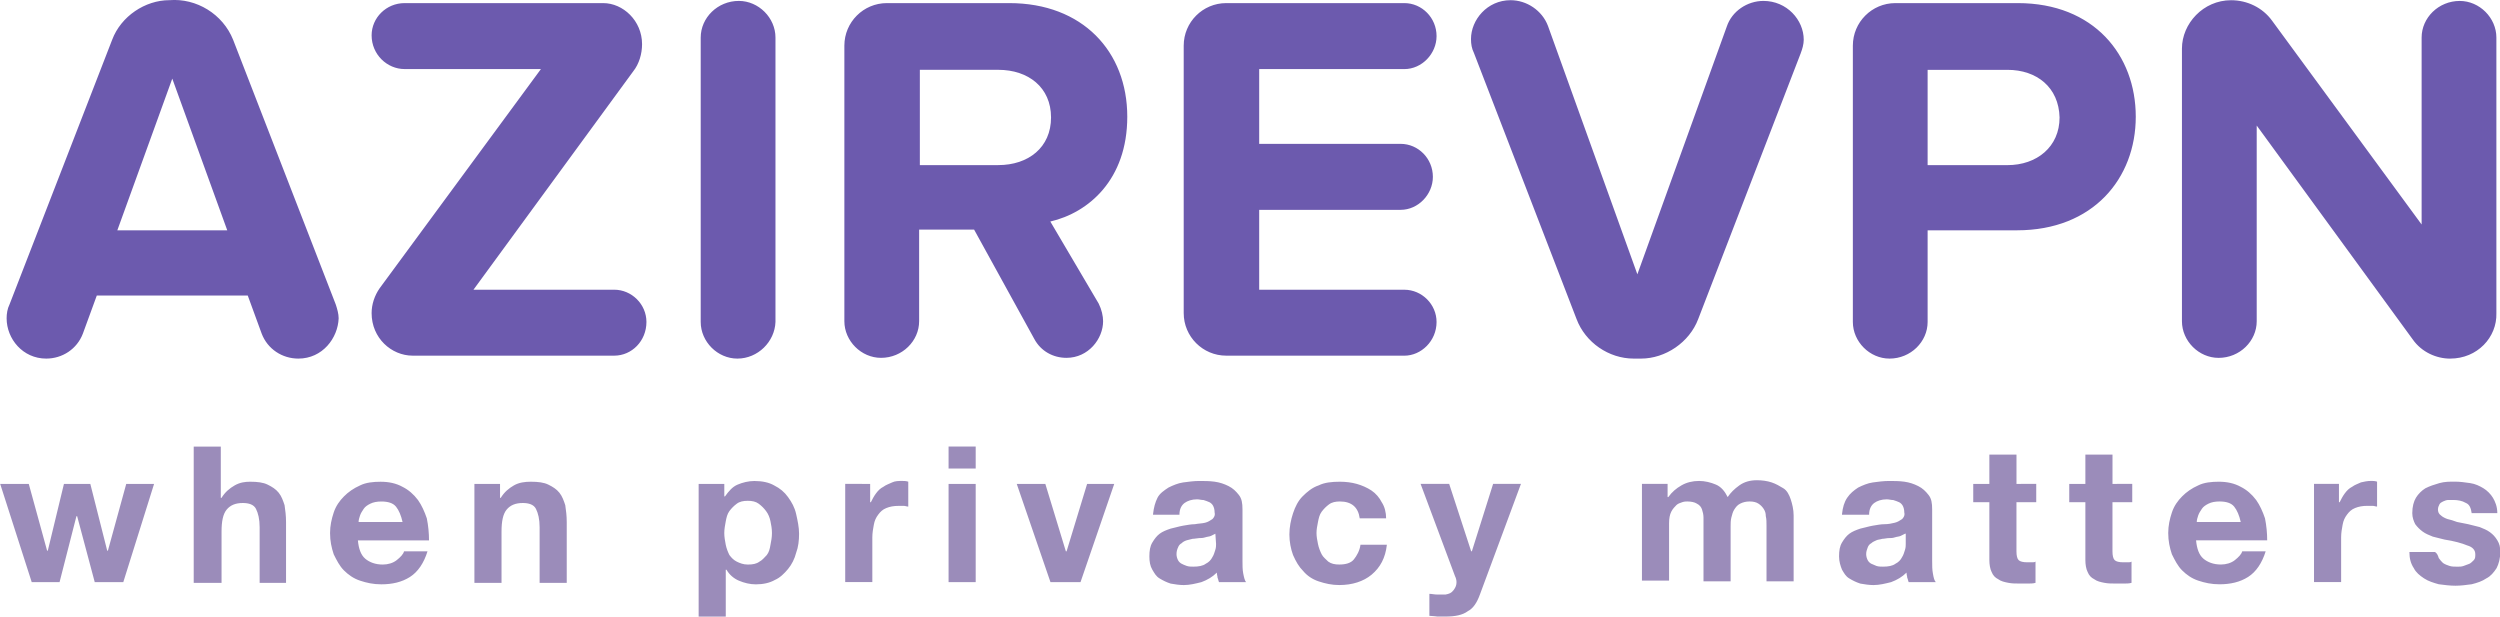 <?xml version="1.0" encoding="UTF-8"?>
<svg width="90.249mm" height="22.259mm" version="1.1" viewBox="0 0 90.249 22.259" xmlns="http://www.w3.org/2000/svg"><g transform="translate(336.17 -57.573)" stroke-width=".265"><path class="st0" d="m-325.4 70.518c-0.582 0-1.111-0.344-1.323-0.9l-0.503-1.376h-5.45l-0.503 1.376c-0.212 0.556-0.741 0.9-1.323 0.9-0.847 0-1.429-0.714-1.429-1.455 0-0.159 0.026-0.344 0.106-0.503l3.704-9.552c0.318-0.847 1.191-1.429 2.064-1.429 0.979-0.079 1.931 0.503 2.302 1.429l3.704 9.552c0.053 0.159 0.106 0.344 0.106 0.503-0.026 0.714-0.582 1.455-1.455 1.455zm-4.551-10.107-1.984 5.477h3.969zm15.954 10.001h-7.276c-0.767 0-1.482-0.635-1.482-1.535 0-0.318 0.106-0.635 0.291-0.9l5.821-7.911h-4.921c-0.635 0-1.191-0.529-1.191-1.217 0-0.635 0.529-1.164 1.191-1.164h7.17c0.714 0 1.402 0.635 1.402 1.482 0 0.344-0.106 0.714-0.318 0.979l-5.768 7.885h5.08c0.635 0 1.164 0.529 1.164 1.164 0 0.688-0.529 1.217-1.164 1.217zm4.445 0.106c-0.714 0-1.323-0.609-1.323-1.323v-10.266c0-0.714 0.609-1.323 1.376-1.323 0.714 0 1.323 0.609 1.323 1.323v10.266c-0.026 0.714-0.635 1.323-1.376 1.323zm11.298-4.948 1.746 2.963c0.106 0.212 0.159 0.45 0.159 0.635 0 0.635-0.529 1.323-1.323 1.323-0.476 0-0.926-0.238-1.164-0.688l-2.17-3.942h-1.984v3.307c0 0.714-0.609 1.323-1.376 1.323-0.714 0-1.323-0.609-1.323-1.323v-9.948c0-0.847 0.688-1.535 1.535-1.535h4.418c2.646 0 4.26 1.746 4.26 4.101 0 2.275-1.402 3.466-2.778 3.784zm-4.71-5.477v3.44h2.831c1.085 0 1.905-0.635 1.905-1.72s-0.82-1.72-1.905-1.72zm17.489 10.319h-6.429c-0.847 0-1.535-0.688-1.535-1.535v-9.657c0-0.847 0.688-1.535 1.535-1.535h6.429c0.635 0 1.164 0.529 1.164 1.191 0 0.635-0.529 1.191-1.164 1.191h-5.239v2.699h5.106c0.635 0 1.164 0.529 1.164 1.191 0 0.635-0.529 1.191-1.164 1.191h-5.106v2.884h5.239c0.635 0 1.164 0.529 1.164 1.164 0 0.688-0.556 1.217-1.164 1.217zm14.314-10.927-3.704 9.604c-0.318 0.847-1.191 1.429-2.064 1.429h-0.265c-0.9 0-1.746-0.582-2.064-1.429l-3.704-9.604c-0.079-0.159-0.106-0.318-0.106-0.503 0-0.688 0.582-1.402 1.429-1.402 0.582 0 1.138 0.37 1.349 0.926l3.228 8.969 3.228-8.943c0.185-0.556 0.741-0.926 1.323-0.926 0.847 0 1.455 0.688 1.455 1.402 0 0.159-0.053 0.344-0.106 0.476zm7.805 6.403h-3.228v3.307c0 0.714-0.609 1.323-1.376 1.323-0.714 0-1.323-0.609-1.323-1.323v-9.975c0-0.847 0.688-1.535 1.535-1.535h4.418c2.752 0 4.26 1.879 4.26 4.101s-1.535 4.101-4.286 4.101zm-0.344-5.794h-2.884v3.44h2.884c1.058 0 1.879-0.661 1.879-1.72-0.026-1.085-0.82-1.72-1.879-1.72zm15.981 10.425c-0.503 0-1.032-0.238-1.349-0.688l-5.636-7.726v7.064c0 0.714-0.609 1.323-1.376 1.323-0.714 0-1.323-0.609-1.323-1.323v-9.842c0-0.9 0.767-1.746 1.773-1.746 0.582 0 1.138 0.265 1.482 0.741l5.397 7.355v-6.747c0-0.714 0.609-1.323 1.376-1.323 0.714 0 1.323 0.609 1.323 1.323v9.948c0.026 0.873-0.688 1.64-1.667 1.64z" fill="#6c5aae"/><path class="st1" d="m-332.75 78.588-0.635-2.381h-0.026l-0.609 2.381h-1.005l-1.138-3.545h1.032l0.661 2.408h0.026l0.582-2.408h0.953l0.609 2.408h0.026l0.661-2.408h1.005l-1.111 3.545h-1.032zm4.551-4.895v1.852h0.026c0.132-0.212 0.291-0.344 0.476-0.45 0.185-0.106 0.37-0.132 0.556-0.132 0.265 0 0.476 0.026 0.635 0.106 0.159 0.079 0.291 0.159 0.397 0.291 0.106 0.132 0.159 0.291 0.212 0.45 0.026 0.185 0.053 0.37 0.053 0.609v2.196h-0.953v-2.011c0-0.291-0.053-0.503-0.132-0.661-0.079-0.159-0.265-0.212-0.476-0.212-0.265 0-0.45 0.079-0.582 0.238-0.132 0.159-0.185 0.423-0.185 0.794v1.852h-1.005v-4.921h0.979zm5.212 4.048c0.159 0.132 0.37 0.212 0.635 0.212 0.185 0 0.37-0.053 0.503-0.159 0.132-0.106 0.238-0.212 0.265-0.318h0.847c-0.132 0.423-0.344 0.741-0.635 0.926-0.291 0.185-0.635 0.265-1.032 0.265-0.291 0-0.529-0.053-0.767-0.132-0.238-0.079-0.423-0.212-0.582-0.37s-0.265-0.37-0.37-0.582c-0.079-0.238-0.132-0.476-0.132-0.767 0-0.265 0.053-0.503 0.132-0.741 0.079-0.238 0.212-0.423 0.37-0.582s0.344-0.291 0.582-0.397c0.212-0.106 0.476-0.132 0.741-0.132 0.291 0 0.556 0.053 0.794 0.185 0.212 0.106 0.397 0.265 0.556 0.476 0.132 0.185 0.238 0.423 0.318 0.661 0.053 0.265 0.079 0.529 0.079 0.794h-2.567c0.026 0.291 0.106 0.529 0.265 0.661zm1.111-1.879c-0.106-0.132-0.291-0.185-0.529-0.185-0.159 0-0.291 0.026-0.397 0.079-0.106 0.053-0.185 0.106-0.238 0.185-0.053 0.079-0.106 0.159-0.132 0.238-0.026 0.079-0.053 0.159-0.053 0.238h1.587c-0.053-0.238-0.132-0.423-0.238-0.556zm3.757-0.82v0.503h0.026c0.132-0.212 0.291-0.344 0.476-0.45 0.185-0.106 0.397-0.132 0.609-0.132 0.265 0 0.476 0.026 0.635 0.106 0.159 0.079 0.291 0.159 0.397 0.291 0.106 0.132 0.159 0.291 0.212 0.45 0.026 0.185 0.053 0.37 0.053 0.609v2.196h-0.979v-2.011c0-0.291-0.053-0.503-0.132-0.661-0.079-0.159-0.265-0.212-0.476-0.212-0.265 0-0.45 0.079-0.582 0.238-0.132 0.159-0.185 0.423-0.185 0.794v1.852h-0.979v-3.572zm8.096 0v0.45h0.026c0.132-0.185 0.265-0.344 0.45-0.423 0.185-0.079 0.397-0.132 0.609-0.132 0.291 0 0.529 0.053 0.714 0.159 0.212 0.106 0.37 0.238 0.503 0.423s0.238 0.37 0.291 0.609c0.053 0.238 0.106 0.476 0.106 0.714s-0.026 0.476-0.106 0.688c-0.053 0.212-0.159 0.423-0.291 0.582s-0.291 0.318-0.476 0.397c-0.185 0.106-0.423 0.159-0.688 0.159-0.212 0-0.423-0.053-0.609-0.132-0.185-0.079-0.344-0.212-0.45-0.397h-0.026v1.693h-0.979v-4.789zm1.27 2.805c0.106-0.053 0.185-0.159 0.265-0.238 0.079-0.106 0.106-0.212 0.132-0.37 0.026-0.132 0.053-0.265 0.053-0.423s-0.026-0.291-0.053-0.423c-0.026-0.132-0.079-0.265-0.159-0.37-0.079-0.106-0.159-0.185-0.265-0.265-0.106-0.079-0.238-0.106-0.397-0.106s-0.291 0.026-0.397 0.106c-0.106 0.079-0.185 0.159-0.265 0.265-0.079 0.106-0.106 0.238-0.132 0.37-0.026 0.132-0.053 0.291-0.053 0.423 0 0.132 0.026 0.291 0.053 0.423 0.026 0.132 0.079 0.265 0.132 0.37 0.079 0.106 0.159 0.185 0.265 0.238 0.106 0.053 0.238 0.106 0.397 0.106 0.185 0 0.318-0.026 0.423-0.106zm3.995-2.805v0.661h0.026c0.053-0.106 0.106-0.212 0.185-0.318 0.079-0.106 0.159-0.185 0.265-0.238 0.106-0.079 0.212-0.106 0.318-0.159 0.106-0.053 0.238-0.053 0.37-0.053 0.053 0 0.132 0 0.212 0.026v0.9c-0.053 0-0.106-0.026-0.159-0.026h-0.185c-0.185 0-0.318 0.026-0.45 0.079-0.132 0.053-0.212 0.132-0.291 0.238-0.079 0.106-0.132 0.212-0.159 0.37-0.026 0.132-0.053 0.291-0.053 0.45v1.614h-0.979v-3.545zm2.831-0.556v-0.794h0.979v0.794zm0.979 0.556v3.545h-0.979v-3.545zm2.699 3.545-1.217-3.545h1.032l0.741 2.434h0.026l0.741-2.434h0.979l-1.217 3.545h-1.085zm3.704-2.461c0.026-0.238 0.079-0.423 0.159-0.582 0.079-0.159 0.238-0.265 0.397-0.37 0.159-0.079 0.344-0.159 0.529-0.185 0.185-0.026 0.397-0.053 0.582-0.053s0.37 0 0.556 0.026c0.185 0.026 0.344 0.079 0.503 0.159s0.265 0.185 0.37 0.318 0.132 0.291 0.132 0.529v1.852c0 0.159 0 0.318 0.026 0.45 0.026 0.132 0.053 0.265 0.106 0.318h-0.979c-0.026-0.053-0.026-0.106-0.053-0.159 0-0.053-0.026-0.106-0.026-0.185-0.159 0.159-0.344 0.265-0.556 0.344-0.212 0.053-0.423 0.106-0.635 0.106-0.159 0-0.318-0.026-0.476-0.053-0.159-0.053-0.265-0.106-0.397-0.185-0.132-0.079-0.185-0.185-0.265-0.318-0.079-0.132-0.106-0.291-0.106-0.476 0-0.212 0.026-0.37 0.106-0.503 0.079-0.132 0.159-0.238 0.265-0.318 0.106-0.079 0.238-0.132 0.397-0.185 0.132-0.026 0.291-0.079 0.45-0.106 0.159-0.026 0.291-0.053 0.423-0.053 0.132-0.026 0.265-0.026 0.37-0.053 0.106-0.026 0.185-0.079 0.265-0.132 0.053-0.053 0.106-0.132 0.079-0.238 0-0.106-0.026-0.185-0.053-0.238-0.026-0.053-0.079-0.106-0.132-0.132-0.053-0.026-0.132-0.053-0.212-0.079-0.079 0-0.159-0.026-0.238-0.026-0.185 0-0.344 0.053-0.45 0.132-0.106 0.079-0.185 0.212-0.185 0.423h-0.953zm2.249 0.714-0.159 0.079c-0.053 0.026-0.132 0.026-0.212 0.053-0.079 0.026-0.159 0.026-0.212 0.026-0.053 0-0.159 0.026-0.238 0.026-0.079 0.026-0.132 0.026-0.212 0.053-0.079 0.026-0.132 0.053-0.185 0.106-0.053 0.026-0.106 0.079-0.132 0.159-0.026 0.053-0.053 0.132-0.053 0.238 0 0.079 0.026 0.159 0.053 0.212 0.026 0.053 0.079 0.106 0.132 0.132 0.053 0.026 0.106 0.053 0.185 0.079 0.079 0.026 0.159 0.026 0.238 0.026 0.185 0 0.344-0.026 0.45-0.106 0.106-0.053 0.185-0.132 0.238-0.238 0.053-0.079 0.079-0.185 0.106-0.265 0.026-0.079 0.026-0.159 0.026-0.212zm4.498-1.164c-0.159 0-0.291 0.026-0.397 0.106-0.106 0.079-0.185 0.159-0.265 0.265-0.079 0.106-0.106 0.238-0.132 0.37-0.026 0.132-0.053 0.265-0.053 0.397 0 0.132 0.026 0.265 0.053 0.397 0.026 0.132 0.079 0.265 0.132 0.37 0.053 0.106 0.159 0.185 0.238 0.265 0.106 0.079 0.238 0.106 0.397 0.106 0.238 0 0.423-0.053 0.529-0.185 0.106-0.132 0.212-0.318 0.238-0.529h0.953c-0.053 0.476-0.238 0.82-0.556 1.085-0.291 0.238-0.688 0.37-1.164 0.37-0.265 0-0.503-0.053-0.741-0.132-0.238-0.079-0.423-0.212-0.556-0.37-0.159-0.159-0.265-0.344-0.37-0.582-0.079-0.212-0.132-0.476-0.132-0.741s0.053-0.529 0.132-0.767c0.079-0.238 0.185-0.45 0.344-0.609s0.344-0.318 0.582-0.397c0.212-0.106 0.476-0.132 0.767-0.132 0.212 0 0.423 0.026 0.609 0.079 0.185 0.053 0.37 0.132 0.529 0.238s0.291 0.265 0.37 0.423c0.106 0.159 0.159 0.37 0.159 0.582h-0.953c-0.053-0.397-0.291-0.609-0.714-0.609zm4.604 3.969c-0.185 0.132-0.45 0.185-0.794 0.185h-0.291s-0.212-0.026-0.291-0.026v-0.794c0.079 0 0.185 0.026 0.291 0.026h0.291c0.132-0.026 0.212-0.053 0.291-0.159 0.079-0.106 0.106-0.185 0.106-0.291 0-0.079-0.026-0.159-0.053-0.212l-1.244-3.334h1.032l0.794 2.434h0.026l0.767-2.434h1.005l-1.482 3.995c-0.106 0.291-0.238 0.503-0.45 0.609zm7.223-4.604v0.476h0.026c0.132-0.185 0.291-0.318 0.476-0.423 0.185-0.106 0.397-0.159 0.635-0.159 0.212 0 0.423 0.053 0.609 0.132 0.185 0.079 0.318 0.238 0.423 0.45 0.106-0.159 0.238-0.291 0.423-0.423 0.185-0.132 0.397-0.185 0.635-0.185 0.185 0 0.37 0.026 0.529 0.079 0.159 0.053 0.291 0.132 0.423 0.212 0.132 0.079 0.212 0.238 0.265 0.397 0.053 0.159 0.106 0.37 0.106 0.582v2.381h-0.979v-2.011c0-0.132 0-0.238-0.026-0.344 0-0.106-0.026-0.185-0.079-0.265-0.053-0.079-0.106-0.132-0.185-0.185-0.079-0.053-0.185-0.079-0.318-0.079s-0.238 0.026-0.344 0.079c-0.106 0.053-0.159 0.132-0.212 0.212-0.053 0.079-0.079 0.185-0.106 0.291-0.026 0.106-0.026 0.212-0.026 0.318v1.984h-0.979v-2.302c0-0.106-0.026-0.212-0.053-0.291-0.026-0.079-0.079-0.159-0.185-0.212-0.079-0.053-0.212-0.079-0.344-0.079-0.053 0-0.106 0-0.185 0.026-0.079 0.026-0.159 0.053-0.212 0.106-0.053 0.053-0.132 0.132-0.185 0.238-0.053 0.106-0.079 0.238-0.079 0.423v2.064h-0.979v-3.493zm6.297 1.085c0.026-0.238 0.079-0.423 0.185-0.582 0.106-0.159 0.238-0.265 0.397-0.37 0.159-0.079 0.344-0.159 0.529-0.185 0.185-0.026 0.397-0.053 0.582-0.053s0.37 0 0.556 0.026 0.344 0.079 0.503 0.159 0.265 0.185 0.37 0.318c0.106 0.132 0.132 0.291 0.132 0.529v1.852c0 0.159 0 0.318 0.026 0.45 0.026 0.159 0.053 0.265 0.106 0.318h-0.979c-0.026-0.053-0.026-0.106-0.053-0.159 0-0.053-0.026-0.106-0.026-0.185-0.159 0.159-0.344 0.265-0.556 0.344-0.212 0.053-0.423 0.106-0.635 0.106-0.159 0-0.318-0.026-0.476-0.053-0.159-0.053-0.265-0.106-0.397-0.185-0.132-0.079-0.185-0.185-0.265-0.318-0.053-0.132-0.106-0.291-0.106-0.476 0-0.212 0.026-0.37 0.106-0.503 0.079-0.132 0.159-0.238 0.265-0.318 0.106-0.079 0.238-0.132 0.397-0.185 0.132-0.026 0.291-0.079 0.45-0.106 0.159-0.026 0.291-0.053 0.423-0.053s0.265-0.026 0.37-0.053c0.106-0.026 0.185-0.079 0.265-0.132 0.053-0.053 0.106-0.132 0.079-0.238 0-0.106-0.026-0.185-0.053-0.238-0.026-0.053-0.079-0.106-0.132-0.132-0.053-0.026-0.132-0.053-0.212-0.079-0.079 0-0.159-0.026-0.238-0.026-0.185 0-0.344 0.053-0.45 0.132-0.106 0.079-0.185 0.212-0.185 0.423h-0.979zm2.275 0.714-0.159 0.079c-0.053 0.026-0.132 0.026-0.212 0.053-0.079 0.026-0.132 0.026-0.212 0.026-0.079 0-0.159 0.026-0.238 0.026-0.079 0.026-0.159 0.026-0.212 0.053-0.053 0.026-0.132 0.053-0.185 0.106-0.053 0.026-0.106 0.079-0.132 0.159-0.026 0.079-0.053 0.132-0.053 0.238 0 0.079 0.026 0.159 0.053 0.212 0.026 0.053 0.079 0.106 0.132 0.132 0.053 0.026 0.132 0.053 0.185 0.079 0.079 0.026 0.159 0.026 0.238 0.026 0.185 0 0.344-0.026 0.45-0.106 0.106-0.053 0.185-0.132 0.238-0.238 0.053-0.079 0.079-0.185 0.106-0.265 0.026-0.079 0.026-0.159 0.026-0.212v-0.37zm4.736-1.799v0.661h-0.714v1.773c0 0.159 0.026 0.265 0.079 0.318 0.053 0.053 0.159 0.079 0.318 0.079h0.159c0.053 0 0.106 0 0.132-0.026v0.767c-0.079 0.026-0.185 0.026-0.265 0.026h-0.291c-0.159 0-0.291 0-0.423-0.026-0.132-0.026-0.265-0.053-0.37-0.132-0.106-0.053-0.185-0.132-0.238-0.265-0.053-0.106-0.079-0.265-0.079-0.423v-2.09h-0.582v-0.661h0.582v-1.058h0.979v1.058zm3.466 0v0.661h-0.714v1.773c0 0.159 0.026 0.265 0.079 0.318 0.053 0.053 0.159 0.079 0.318 0.079h0.159c0.053 0 0.106 0 0.132-0.026v0.767c-0.079 0.026-0.185 0.026-0.265 0.026h-0.291c-0.159 0-0.291 0-0.423-0.026s-0.265-0.053-0.37-0.132c-0.106-0.053-0.185-0.132-0.238-0.265-0.053-0.106-0.079-0.265-0.079-0.423v-2.09h-0.582v-0.661h0.582v-1.058h0.979v1.058zm2.567 2.699c0.159 0.132 0.37 0.212 0.635 0.212 0.185 0 0.37-0.053 0.503-0.159 0.132-0.106 0.238-0.212 0.265-0.318h0.847c-0.132 0.423-0.344 0.741-0.635 0.926-0.291 0.185-0.635 0.265-1.032 0.265-0.291 0-0.529-0.053-0.767-0.132-0.238-0.079-0.423-0.212-0.582-0.37s-0.265-0.37-0.37-0.582c-0.079-0.238-0.132-0.476-0.132-0.767 0-0.265 0.053-0.503 0.132-0.741 0.079-0.238 0.212-0.423 0.37-0.582s0.344-0.291 0.582-0.397c0.212-0.106 0.476-0.132 0.741-0.132 0.291 0 0.556 0.053 0.794 0.185 0.212 0.106 0.397 0.265 0.556 0.476 0.132 0.185 0.238 0.423 0.318 0.661 0.053 0.265 0.079 0.529 0.079 0.794h-2.567c0.026 0.291 0.106 0.529 0.265 0.661zm1.111-1.879c-0.106-0.132-0.291-0.185-0.529-0.185-0.159 0-0.291 0.026-0.397 0.079-0.106 0.053-0.185 0.106-0.238 0.185-0.053 0.079-0.106 0.159-0.132 0.238-0.026 0.079-0.053 0.159-0.053 0.238h1.587c-0.053-0.238-0.132-0.423-0.238-0.556zm3.784-0.82v0.661h0.026c0.053-0.106 0.106-0.212 0.185-0.318 0.079-0.106 0.159-0.185 0.265-0.238 0.106-0.079 0.212-0.106 0.318-0.159 0.106-0.026 0.238-0.053 0.37-0.053 0.053 0 0.132 0 0.212 0.026v0.9c-0.053 0-0.106-0.026-0.159-0.026h-0.185c-0.185 0-0.318 0.026-0.45 0.079s-0.212 0.132-0.291 0.238c-0.079 0.106-0.132 0.212-0.159 0.37-0.026 0.132-0.053 0.291-0.053 0.45v1.614h-0.979v-3.545zm3.598 2.672c0.053 0.079 0.106 0.132 0.159 0.185 0.079 0.053 0.159 0.079 0.238 0.106 0.079 0.026 0.185 0.026 0.291 0.026 0.079 0 0.132 0 0.212-0.026 0.079-0.026 0.132-0.053 0.212-0.079 0.053-0.026 0.106-0.079 0.159-0.132 0.053-0.053 0.053-0.132 0.053-0.212 0-0.159-0.106-0.265-0.291-0.318-0.185-0.079-0.476-0.159-0.82-0.212-0.132-0.026-0.291-0.079-0.423-0.106-0.132-0.053-0.265-0.106-0.37-0.185-0.106-0.079-0.185-0.159-0.265-0.265-0.053-0.106-0.106-0.238-0.106-0.397 0-0.238 0.053-0.423 0.132-0.556 0.079-0.132 0.212-0.265 0.344-0.344 0.159-0.079 0.318-0.132 0.503-0.185 0.185-0.053 0.37-0.053 0.556-0.053s0.37 0.026 0.556 0.053c0.185 0.026 0.344 0.106 0.476 0.185 0.132 0.079 0.265 0.212 0.344 0.344 0.079 0.132 0.159 0.318 0.159 0.556h-0.926c-0.026-0.185-0.079-0.318-0.212-0.37-0.132-0.079-0.291-0.106-0.45-0.106h-0.185c-0.053 0-0.132 0.026-0.185 0.053-0.053 0.026-0.106 0.053-0.132 0.106-0.026 0.053-0.053 0.106-0.053 0.185 0 0.079 0.026 0.159 0.106 0.212 0.053 0.053 0.159 0.106 0.238 0.132 0.106 0.026 0.212 0.053 0.344 0.106l0.397 0.079c0.132 0.026 0.291 0.079 0.423 0.106 0.132 0.053 0.265 0.106 0.37 0.185 0.106 0.079 0.185 0.159 0.265 0.291 0.079 0.132 0.106 0.238 0.106 0.423 0 0.238-0.053 0.423-0.132 0.582-0.106 0.159-0.212 0.291-0.37 0.37-0.159 0.106-0.318 0.159-0.529 0.212-0.185 0.026-0.397 0.053-0.582 0.053-0.212 0-0.397-0.026-0.609-0.053-0.185-0.053-0.37-0.106-0.529-0.212s-0.291-0.212-0.37-0.37c-0.106-0.159-0.159-0.344-0.159-0.582h0.926c0.079 0.053 0.106 0.132 0.132 0.212z" fill="#9b8cba"/></g></svg>
